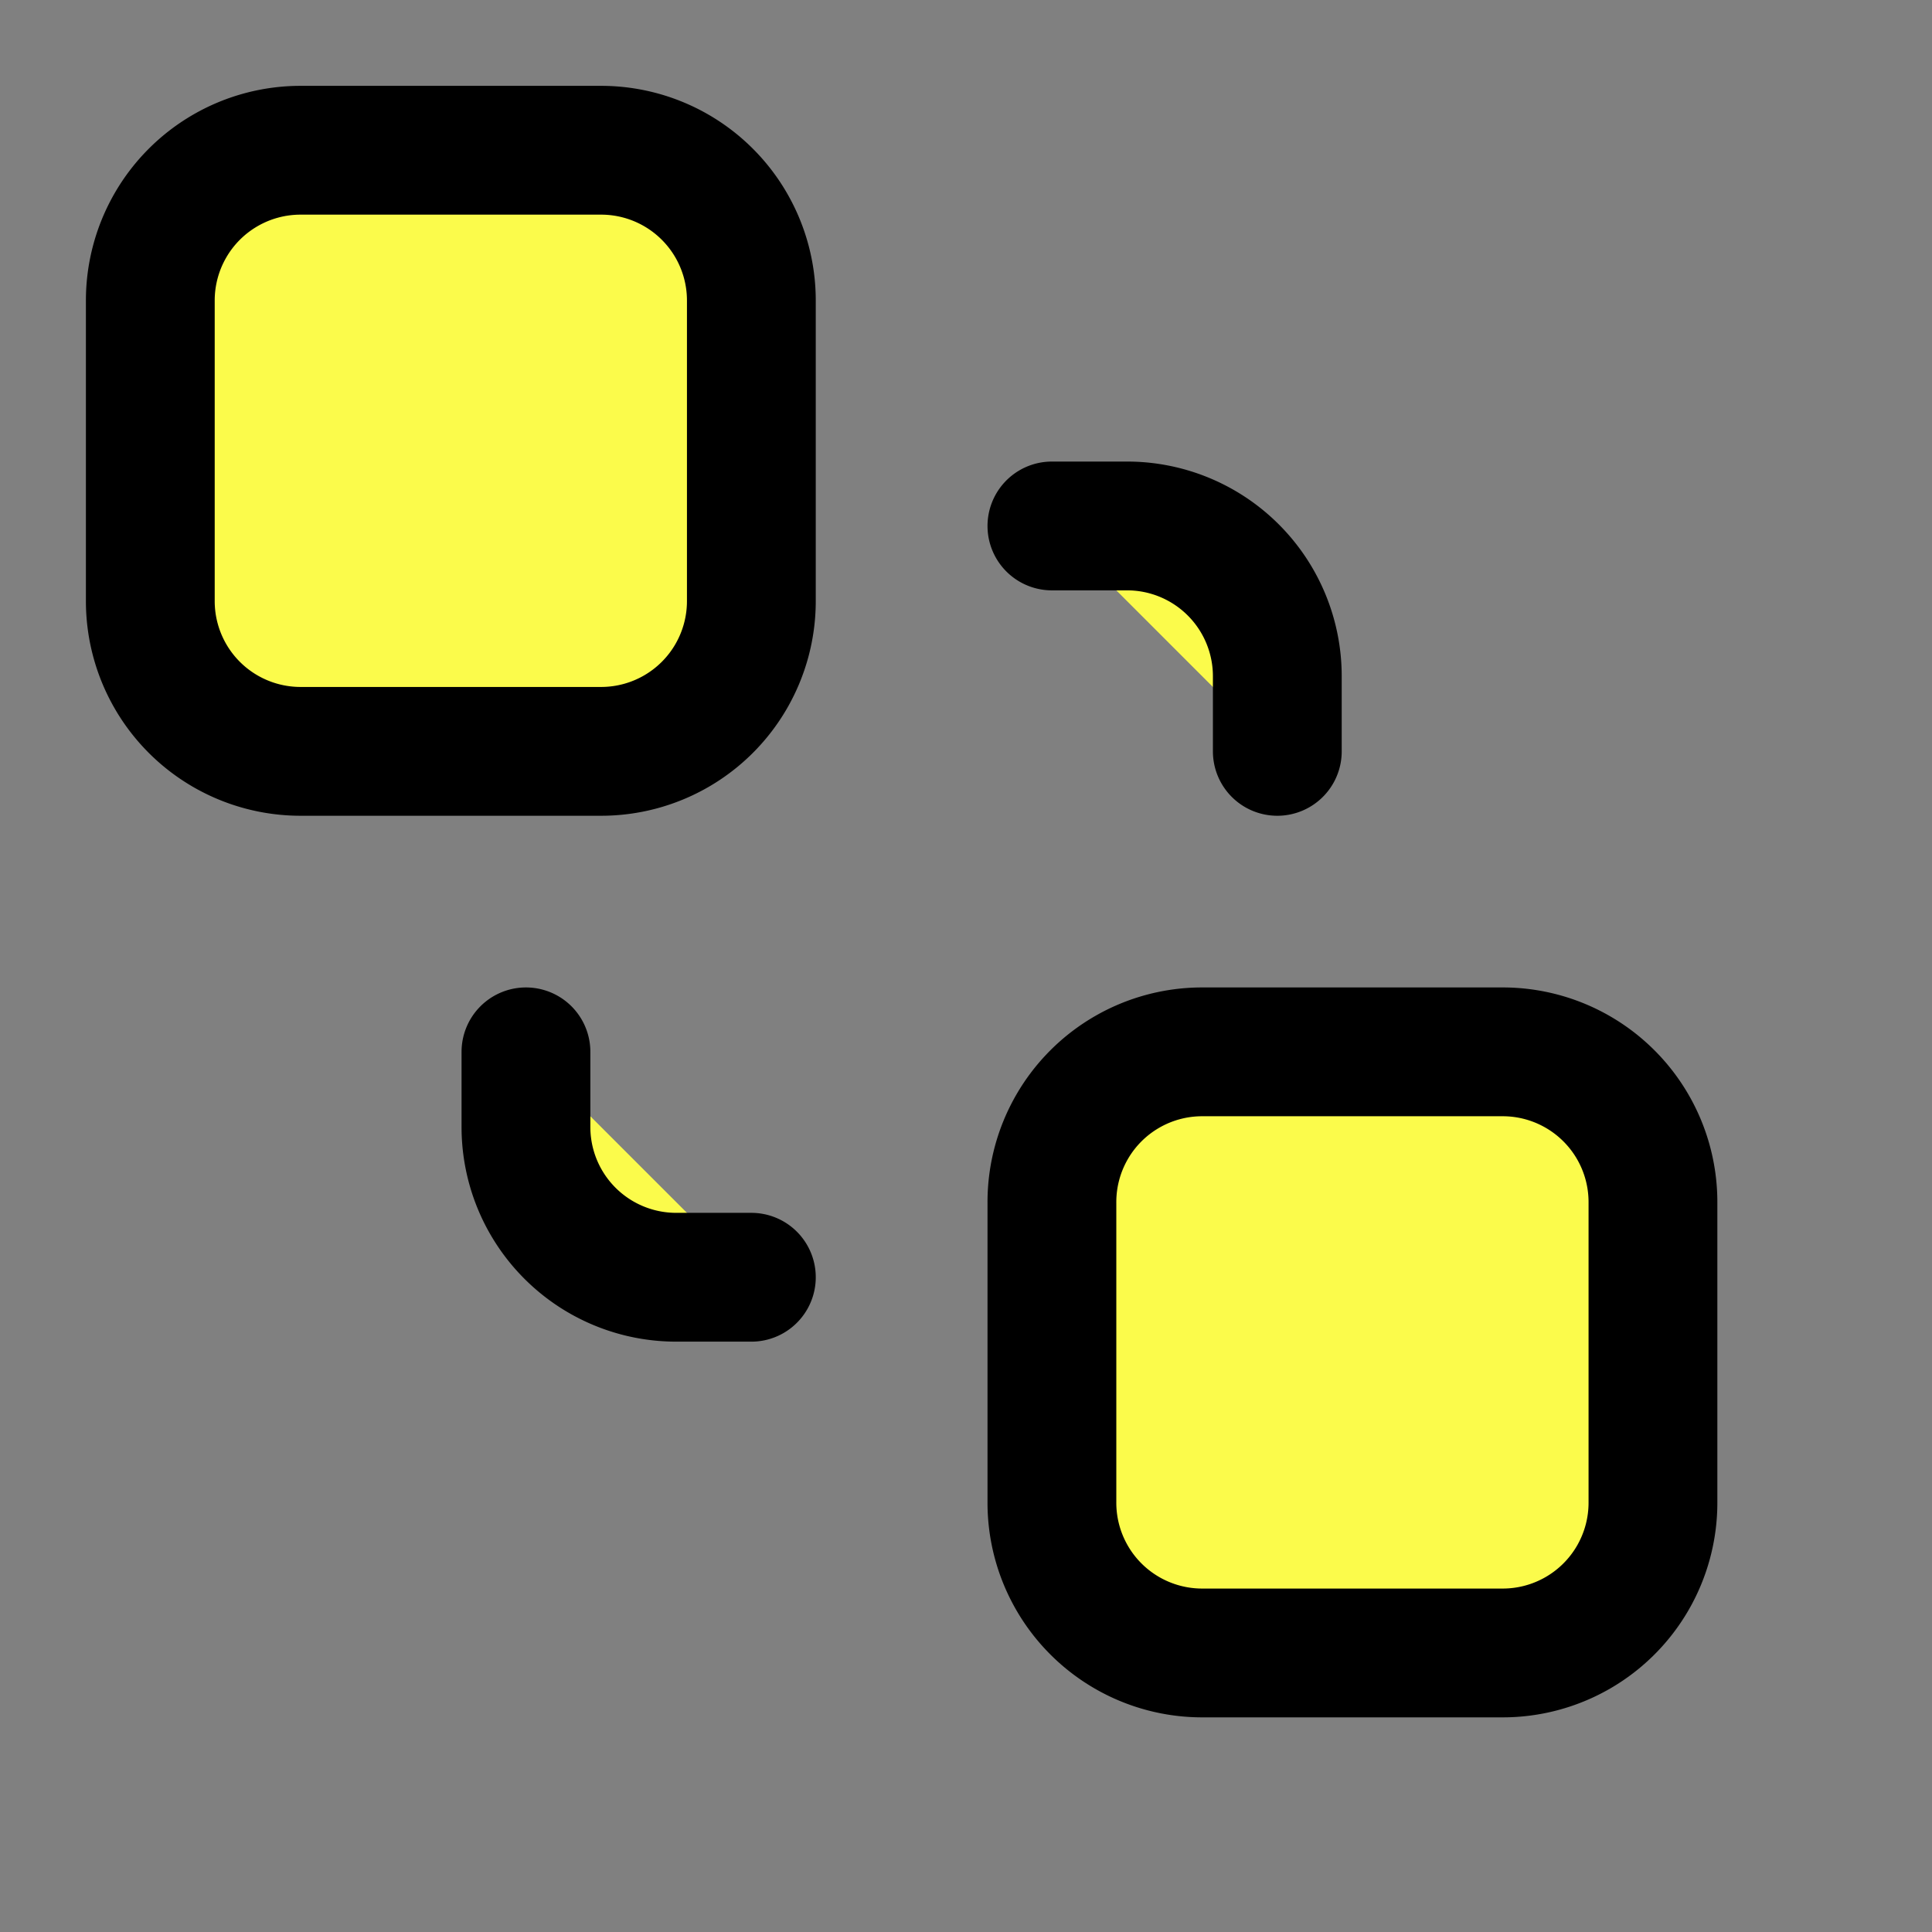 <svg xmlns="http://www.w3.org/2000/svg" width="30" height="30" fill="none"><rect width="100%" height="100%" fill="#808080" stroke="none"/><path fill="#FBFB4B" d="M23.334 16.333h-4.667a2.333 2.333 0 0 0-2.333 2.334v4.666a2.333 2.333 0 0 0 2.333 2.334h4.667a2.333 2.333 0 0 0 2.333-2.334v-4.666a2.333 2.333 0 0 0-2.333-2.334ZM9.334 2.333H4.667a2.333 2.333 0 0 0-2.333 2.334v4.666a2.333 2.333 0 0 0 2.333 2.334h4.667a2.333 2.333 0 0 0 2.333-2.334V4.667a2.333 2.333 0 0 0-2.333-2.334ZM8.167 16.333V17.5a2.333 2.333 0 0 0 2.334 2.333h1.166M16.334 8.167h1.167a2.333 2.333 0 0 1 2.333 2.333v1.167"/><path stroke="#000" stroke-linecap="round" stroke-linejoin="round" stroke-width="2" d="M8.167 16.333V17.5a2.333 2.333 0 0 0 2.334 2.333h1.166m4.667-11.666h1.167a2.333 2.333 0 0 1 2.333 2.333v1.167m-1.167 4.666h4.667a2.333 2.333 0 0 1 2.333 2.334v4.666a2.333 2.333 0 0 1-2.333 2.334h-4.667a2.333 2.333 0 0 1-2.333-2.334v-4.666a2.333 2.333 0 0 1 2.333-2.334Zm-14-14h4.667a2.333 2.333 0 0 1 2.333 2.334v4.666a2.333 2.333 0 0 1-2.333 2.334H4.667a2.333 2.333 0 0 1-2.333-2.334V4.667a2.333 2.333 0 0 1 2.333-2.334Z"/></svg>